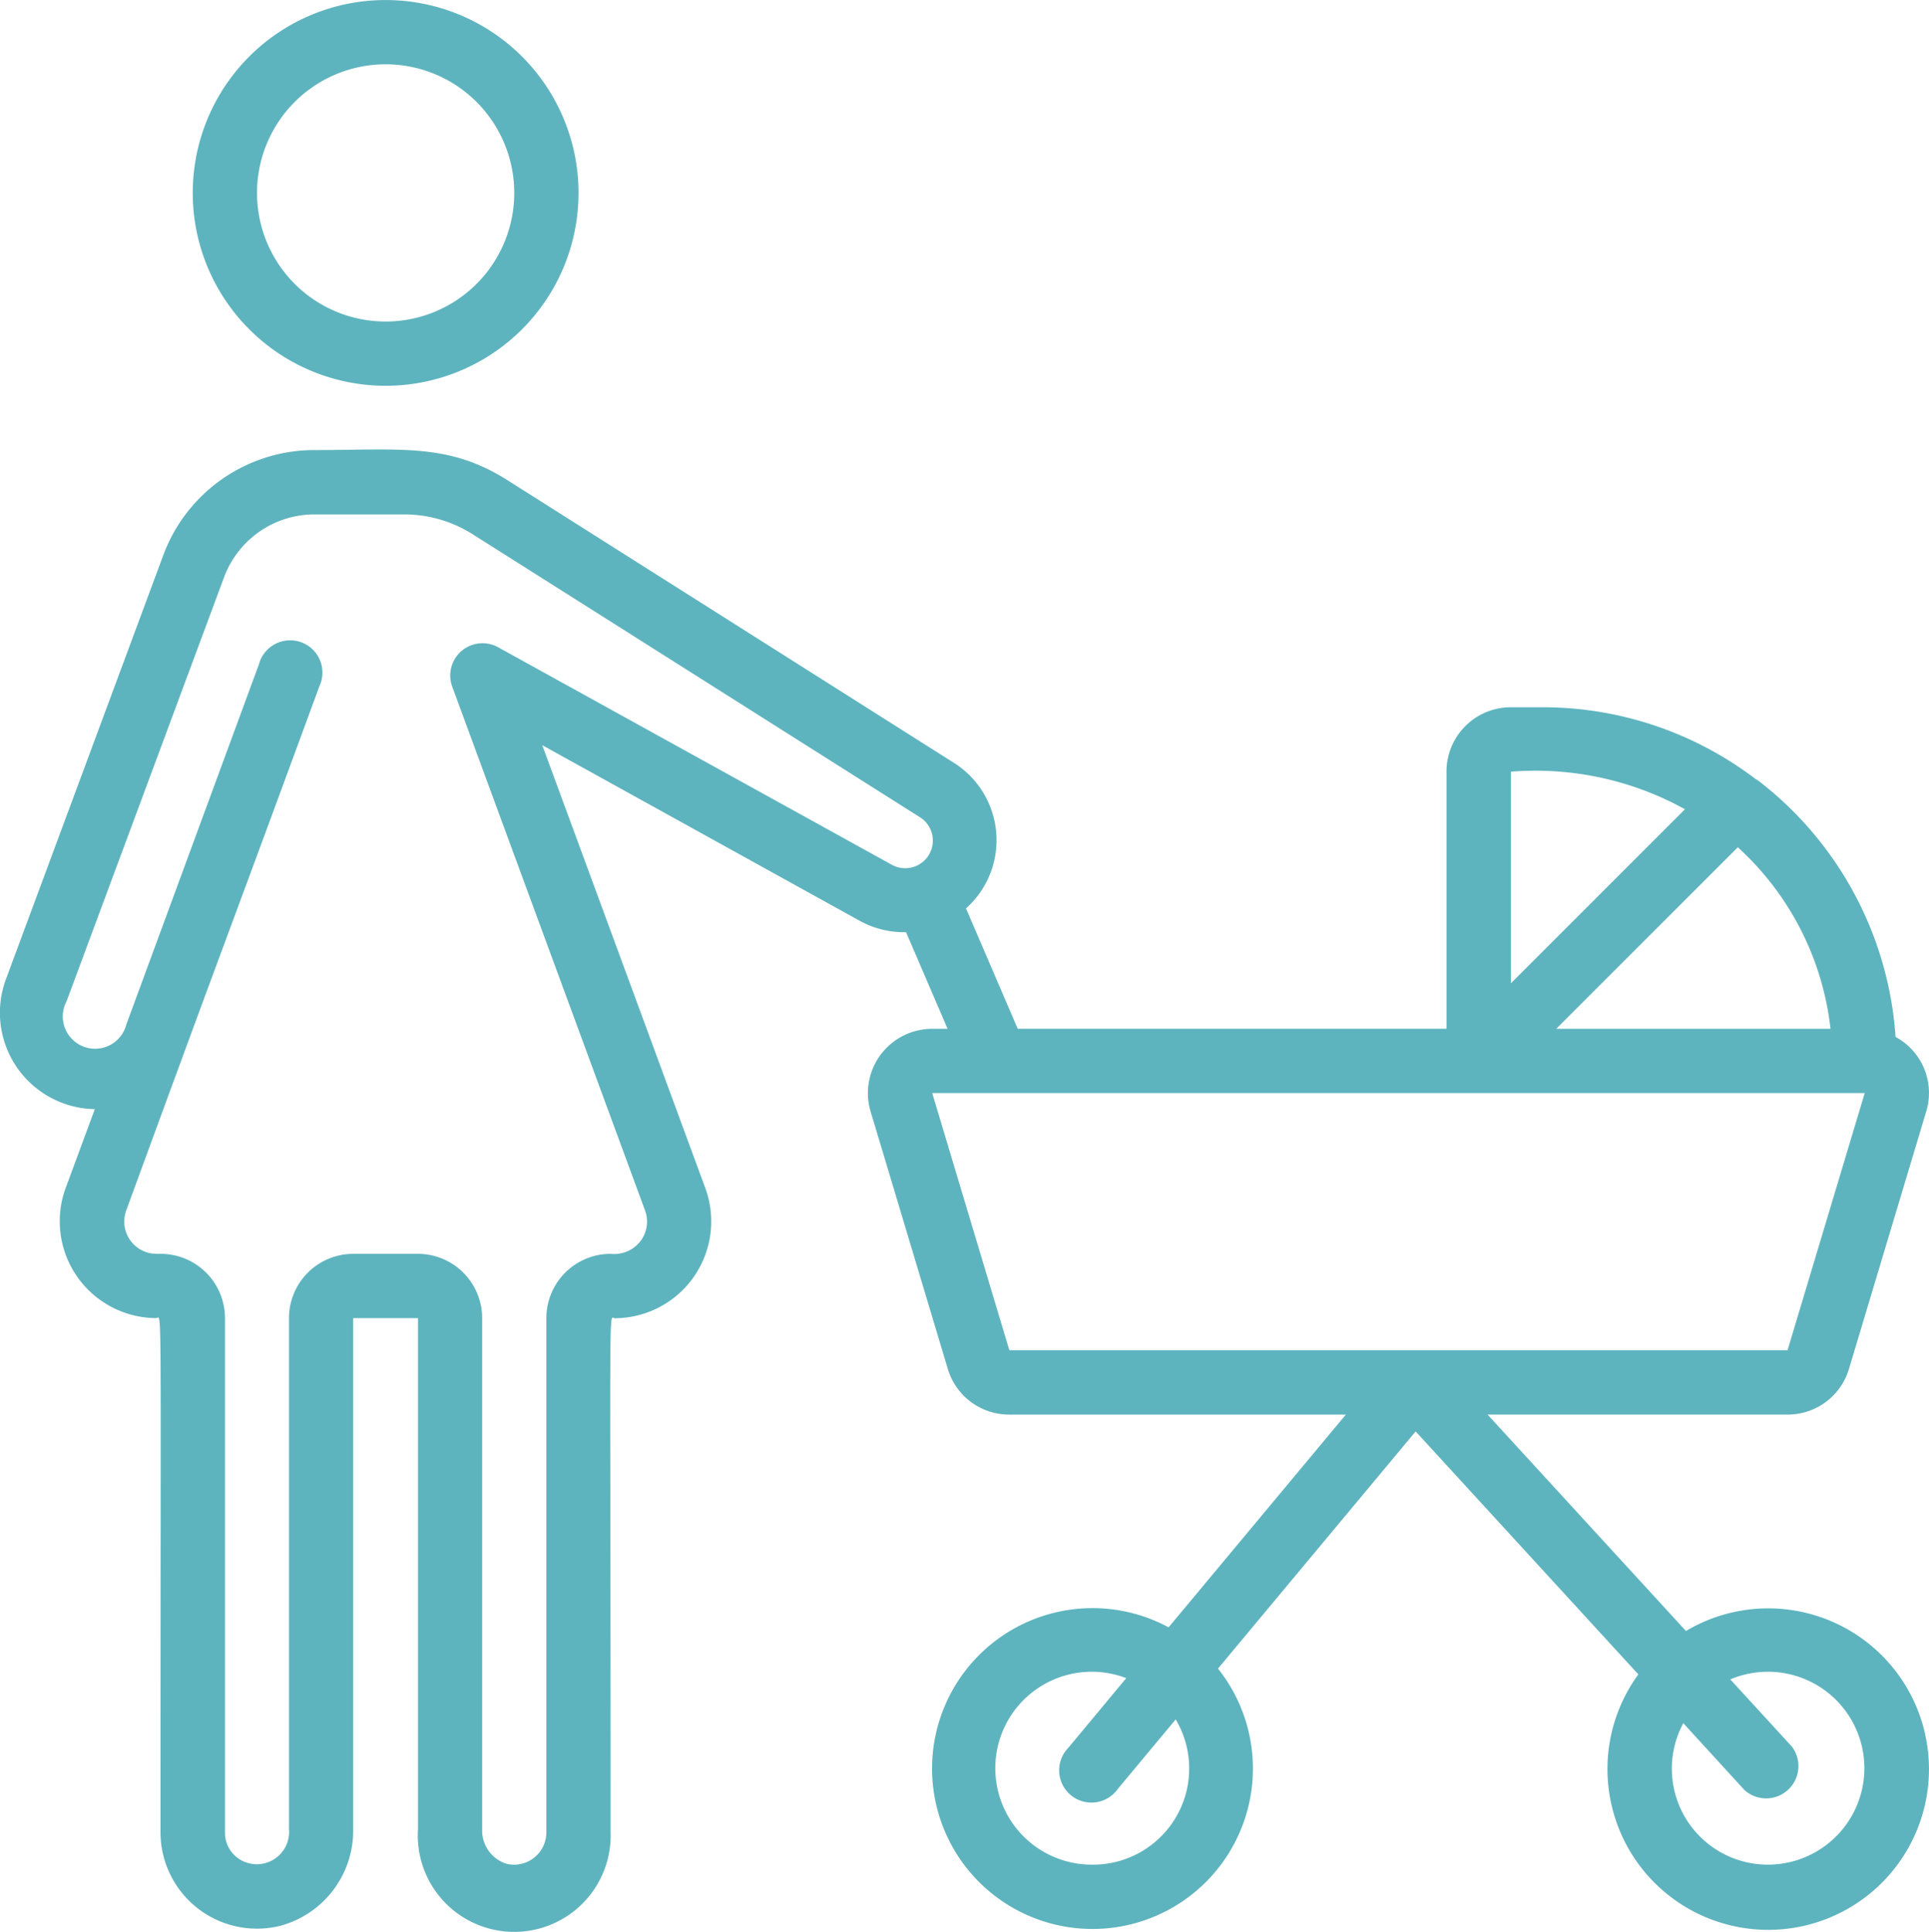 <svg xmlns="http://www.w3.org/2000/svg" width="53.783" height="53.865" viewBox="0 0 53.783 53.865">
  <g id="icono-post-parto" transform="translate(-317.609 -272.018)">
    <path id="Trazado_3175" data-name="Trazado 3175" d="M360.727,282.775a5.378,5.378,0,1,0-5.378-5.378,5.379,5.379,0,0,0,5.378,5.378Zm0-8.964a3.586,3.586,0,1,1-3.586,3.586,3.586,3.586,0,0,1,3.586-3.586Zm0,0" transform="translate(-32.366)" fill="#5eb4be"/>
    <path id="Trazado_3176" data-name="Trazado 3176" d="M364.613,392.974l-5.529-6.031h8.36a1.782,1.782,0,0,0,1.718-1.278l2.152-7.172a1.776,1.776,0,0,0-.854-2.08,9.86,9.86,0,0,0-3.814-7.135.8.8,0,0,0-.09-.057,9.8,9.8,0,0,0-5.924-2h-.9a1.793,1.793,0,0,0-1.793,1.793v7.171H345.984l-1.442-3.355a2.551,2.551,0,0,0-.349-4.067l-12.471-7.895c-1.637-1.022-2.969-.818-5.358-.818a4.493,4.493,0,0,0-4.2,2.924l-4.382,11.81a2.689,2.689,0,0,0,2.471,3.643l-.814,2.2a2.7,2.7,0,0,0,2.525,3.626c.166,0,.12-1.15.12,14.343a2.689,2.689,0,0,0,3.344,2.6,2.747,2.747,0,0,0,2.028-2.7V384.254h1.807V398.5a2.689,2.689,0,1,0,5.371.1c0-15.448-.063-14.343.117-14.343a2.7,2.7,0,0,0,2.524-3.627l-4.547-12.351,8.883,4.914a2.573,2.573,0,0,0,1.26.3l1.158,2.694H343.6a1.793,1.793,0,0,0-1.717,2.308l2.151,7.171a1.785,1.785,0,0,0,1.718,1.278h9.381l-4.942,5.931a4.473,4.473,0,1,0,1.377,1.151l5.511-6.613,6.209,6.774a4.482,4.482,0,1,0,1.325-1.208Zm-33.123-27.43a.9.9,0,0,0-1.275,1.095l5.378,14.611a.9.9,0,0,1-.109.832.923.923,0,0,1-.849.379,1.793,1.793,0,0,0-1.793,1.793V398.6a.9.9,0,0,1-1.118.866.972.972,0,0,1-.672-.964V384.254a1.793,1.793,0,0,0-1.793-1.793h-1.8a1.793,1.793,0,0,0-1.793,1.793V398.5a.9.9,0,0,1-1.533.717.866.866,0,0,1-.251-.619V384.254a1.793,1.793,0,0,0-1.793-1.793h-.116a.9.9,0,0,1-.843-1.214c3.048-8.322,2.312-6.258,5.384-14.611a.9.9,0,1,0-1.683-.62l-3.7,10.052a.9.9,0,1,1-1.667-.646l4.392-11.825a2.689,2.689,0,0,1,2.515-1.753h2.5a3.576,3.576,0,0,1,1.9.543l12.476,7.894a.77.77,0,0,1-.765,1.336Zm37.159,10.642H361l5.061-5.061a8.053,8.053,0,0,1,2.585,5.061Zm-4.059-6.123-4.855,4.855v-5.9a8.608,8.608,0,0,1,4.855,1.048Zm-20.99,7.915h26l-2.152,7.172H345.751Zm4.482,21.514a2.689,2.689,0,1,1,.928-5.2l-1.614,1.941a.9.9,0,1,0,1.379,1.148l1.614-1.938a2.68,2.68,0,0,1-2.307,4.049Zm18.825,0a2.676,2.676,0,0,1-2.365-3.944l1.7,1.859a.9.9,0,0,0,1.322-1.212l-1.712-1.868a2.689,2.689,0,1,1,1.052,5.165Zm0,0" transform="translate(0 -75.483)" fill="#5eb4be"/>
  </g>
</svg>

